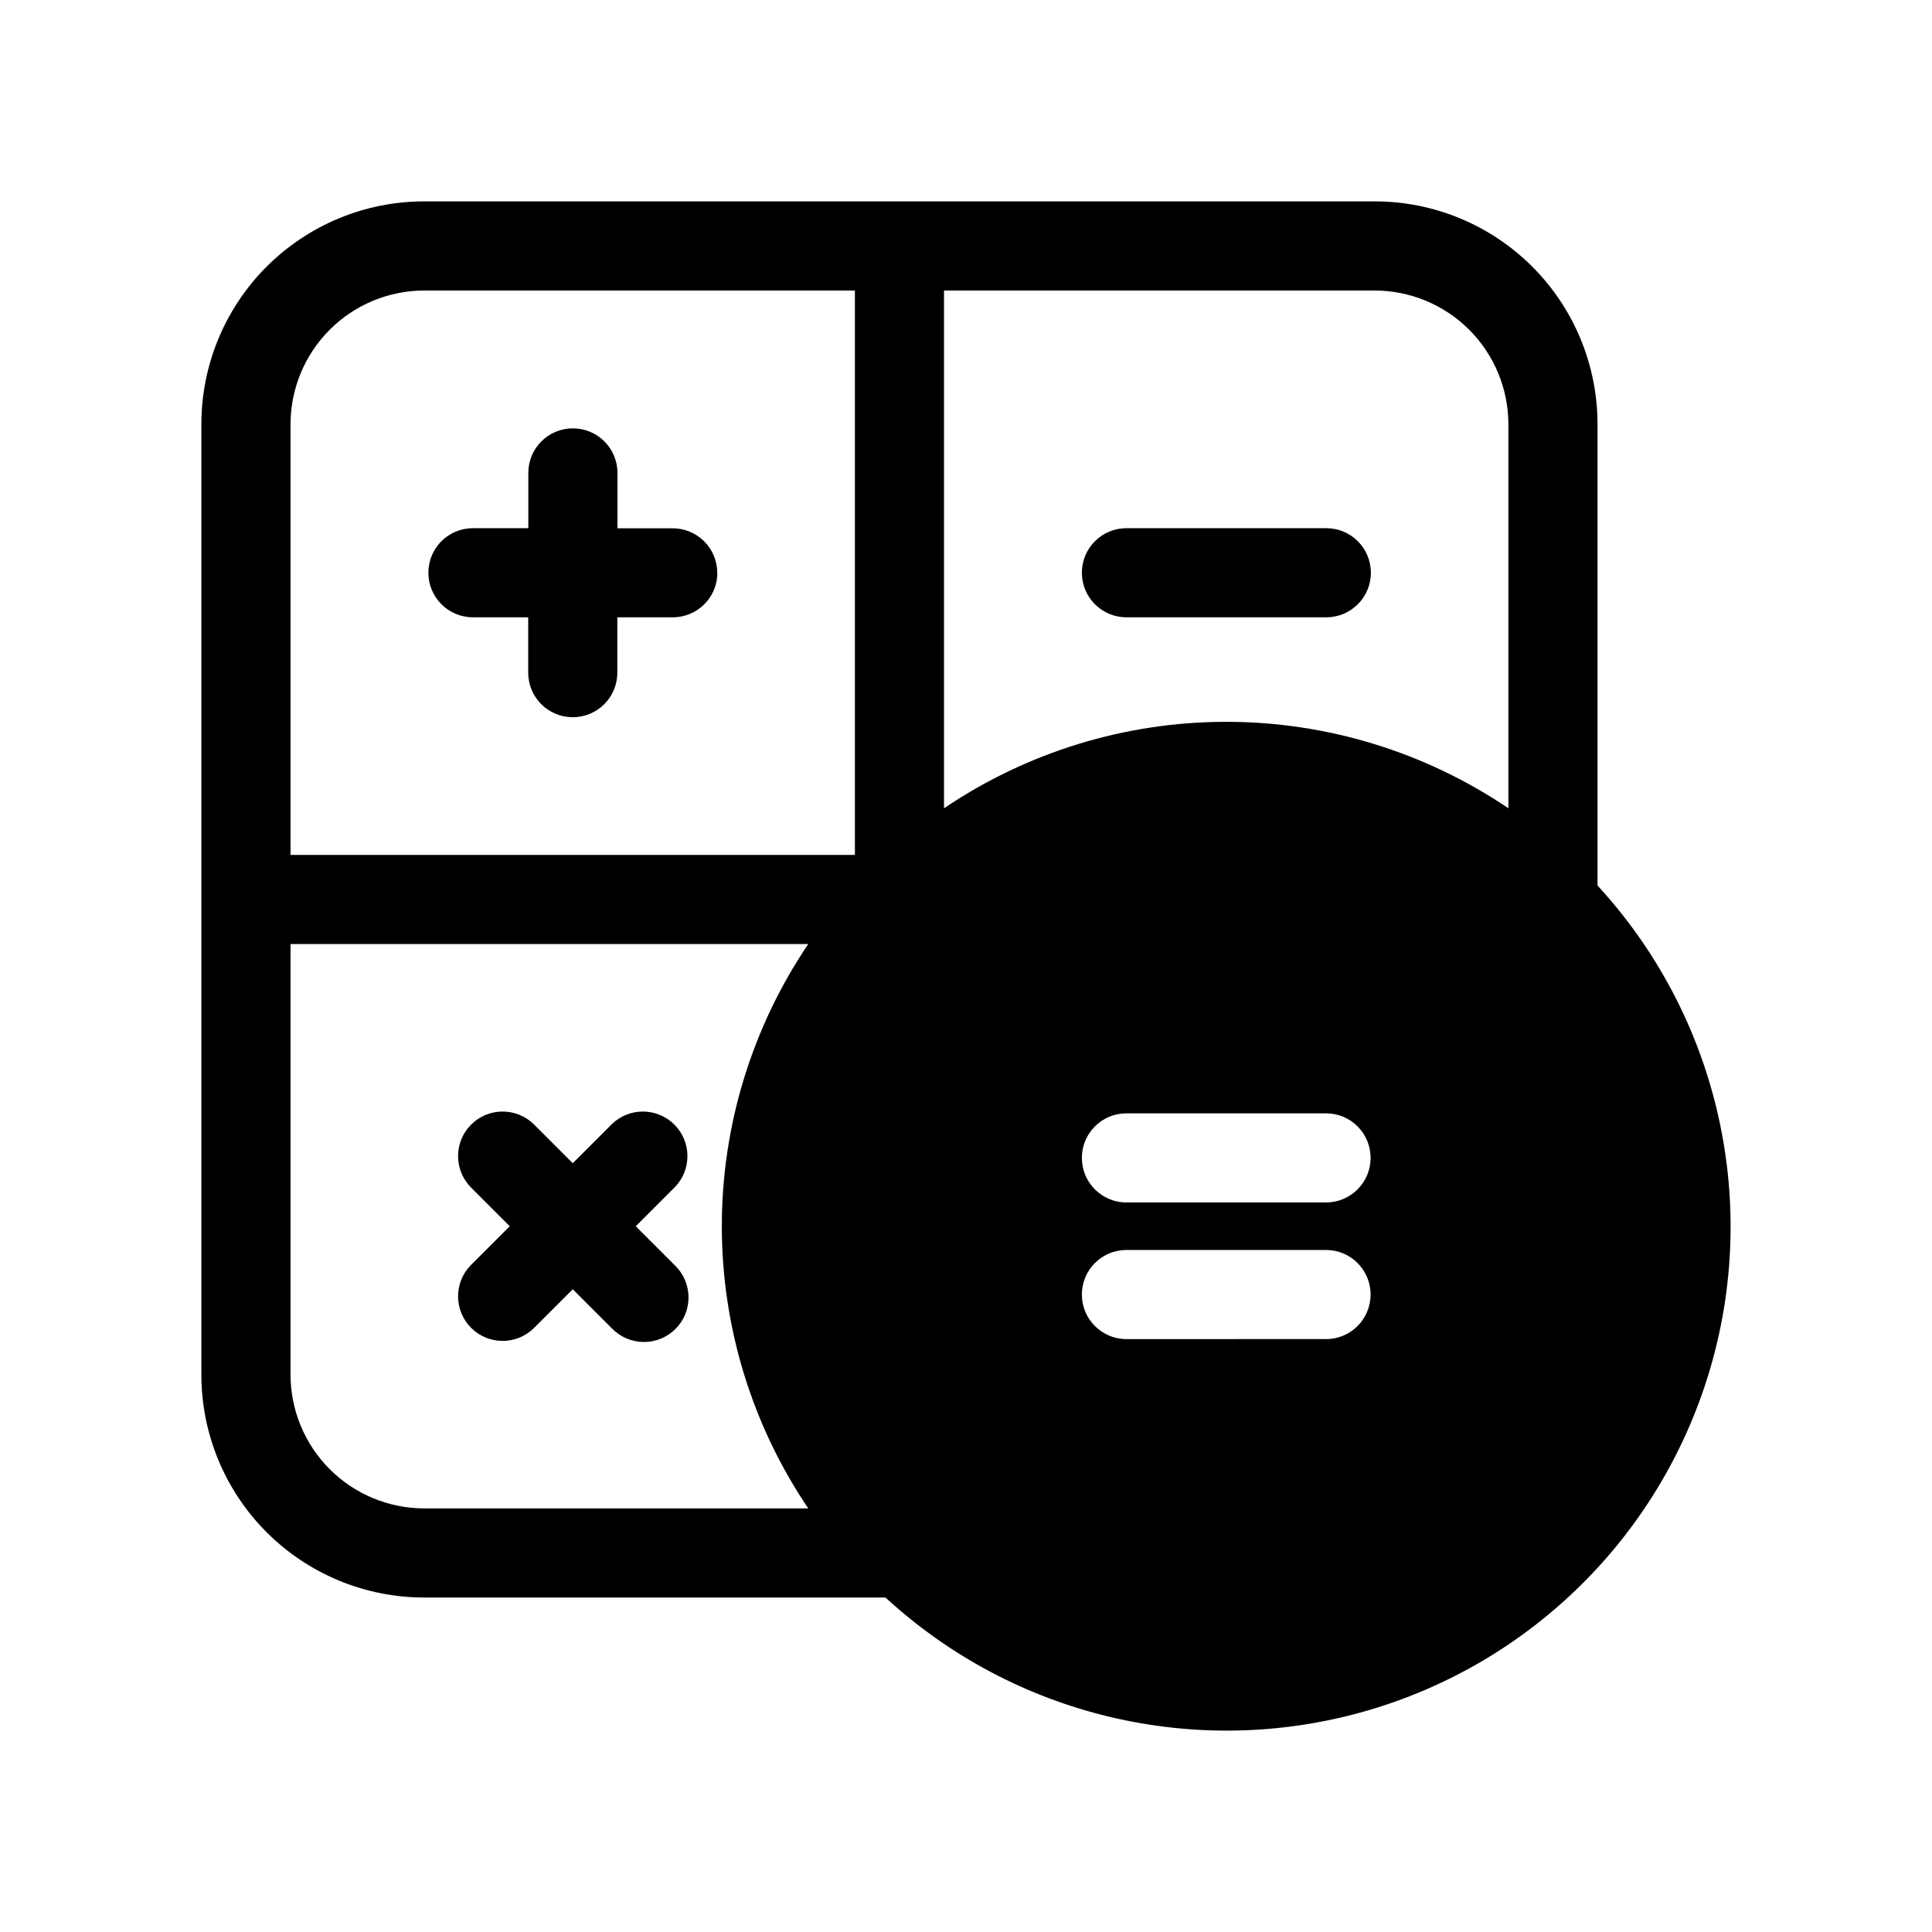 <?xml version="1.0" encoding="UTF-8"?>
<!-- Uploaded to: ICON Repo, www.svgrepo.com, Generator: ICON Repo Mixer Tools -->
<svg fill="#000000" width="800px" height="800px" version="1.1" viewBox="144 144 512 512" xmlns="http://www.w3.org/2000/svg">
 <path d="m567.36 378.66v-122.25c0-15.66-6.223-30.676-17.293-41.75-11.074-11.07-26.09-17.293-41.75-17.293h-251.91 0.004c-15.66 0-30.676 6.223-41.75 17.293-11.07 11.074-17.293 26.09-17.293 41.75v251.91-0.004c0 15.66 6.223 30.676 17.293 41.75 11.074 11.07 26.09 17.293 41.75 17.293h122.25c34.137 31.41 82.133 42.855 126.77 30.227 44.641-12.625 79.527-47.512 92.152-92.152 12.629-44.637 1.184-92.633-30.227-126.77zm-23.617-122.25v101.79c-22.082-14.93-48.129-22.91-74.785-22.91s-52.699 7.981-74.785 22.91v-137.21h114.14c9.391 0.016 18.395 3.75 25.035 10.391 6.641 6.641 10.375 15.645 10.391 25.035zm-322.75 0v0.004c0.016-9.391 3.75-18.395 10.391-25.035s15.645-10.375 25.035-10.391h114.14v149.57h-149.57zm35.426 287.33v0.004c-9.391-0.016-18.395-3.75-25.035-10.391-6.641-6.641-10.375-15.645-10.391-25.035v-114.14h137.21c-14.93 22.086-22.91 48.129-22.91 74.785s7.981 52.703 22.91 74.785zm239-44.871-52.902 0.004c-6.523 0-11.809-5.285-11.809-11.809 0-6.519 5.285-11.809 11.809-11.809h52.898c6.523 0 11.809 5.289 11.809 11.809 0 6.523-5.285 11.809-11.809 11.809zm0-36.211-52.902 0.004c-6.523 0-11.809-5.285-11.809-11.809 0-6.519 5.285-11.809 11.809-11.809h52.898c6.523 0 11.809 5.289 11.809 11.809 0 6.523-5.285 11.809-11.809 11.809zm67.652-71.109c-0.156 0.148-0.262 0.363-0.426 0.496l-0.004 0.004c0.164-0.145 0.305-0.312 0.426-0.496zm2.188-2.527c0.109-0.156 0.277-0.277 0.379-0.441-0.105 0.18-0.277 0.281-0.383 0.445zm-134.55-93.238c0-6.523 5.285-11.809 11.809-11.809h52.973-0.004c6.523 0 11.809 5.285 11.809 11.809 0 6.519-5.285 11.809-11.809 11.809h-52.969c-6.523 0-11.809-5.289-11.809-11.809zm-96.598 0c0 6.519-5.285 11.809-11.809 11.809h-14.703v14.672c0 6.523-5.289 11.809-11.809 11.809-6.523 0-11.809-5.285-11.809-11.809v-14.672h-14.648c-6.523 0-11.809-5.289-11.809-11.809 0-6.523 5.285-11.809 11.809-11.809h14.68v-14.648c0-6.523 5.285-11.809 11.809-11.809 6.519 0 11.809 5.285 11.809 11.809v14.68h14.672c6.496 0.02 11.762 5.281 11.777 11.777zm-11.25 162.8-10.375 10.383 10.375 10.375c2.277 2.199 3.578 5.223 3.606 8.391 0.027 3.168-1.219 6.215-3.457 8.453-2.242 2.238-5.285 3.484-8.453 3.457s-6.191-1.324-8.391-3.602l-10.375-10.375-10.383 10.375c-4.633 4.473-12 4.41-16.555-0.145-4.555-4.555-4.617-11.922-0.145-16.555l10.383-10.375-10.383-10.383c-4.473-4.633-4.41-11.996 0.145-16.551s11.922-4.621 16.555-0.145l10.383 10.383 10.375-10.383c4.633-4.477 11.996-4.41 16.551 0.145 4.555 4.555 4.621 11.918 0.145 16.551z"/>
</svg>